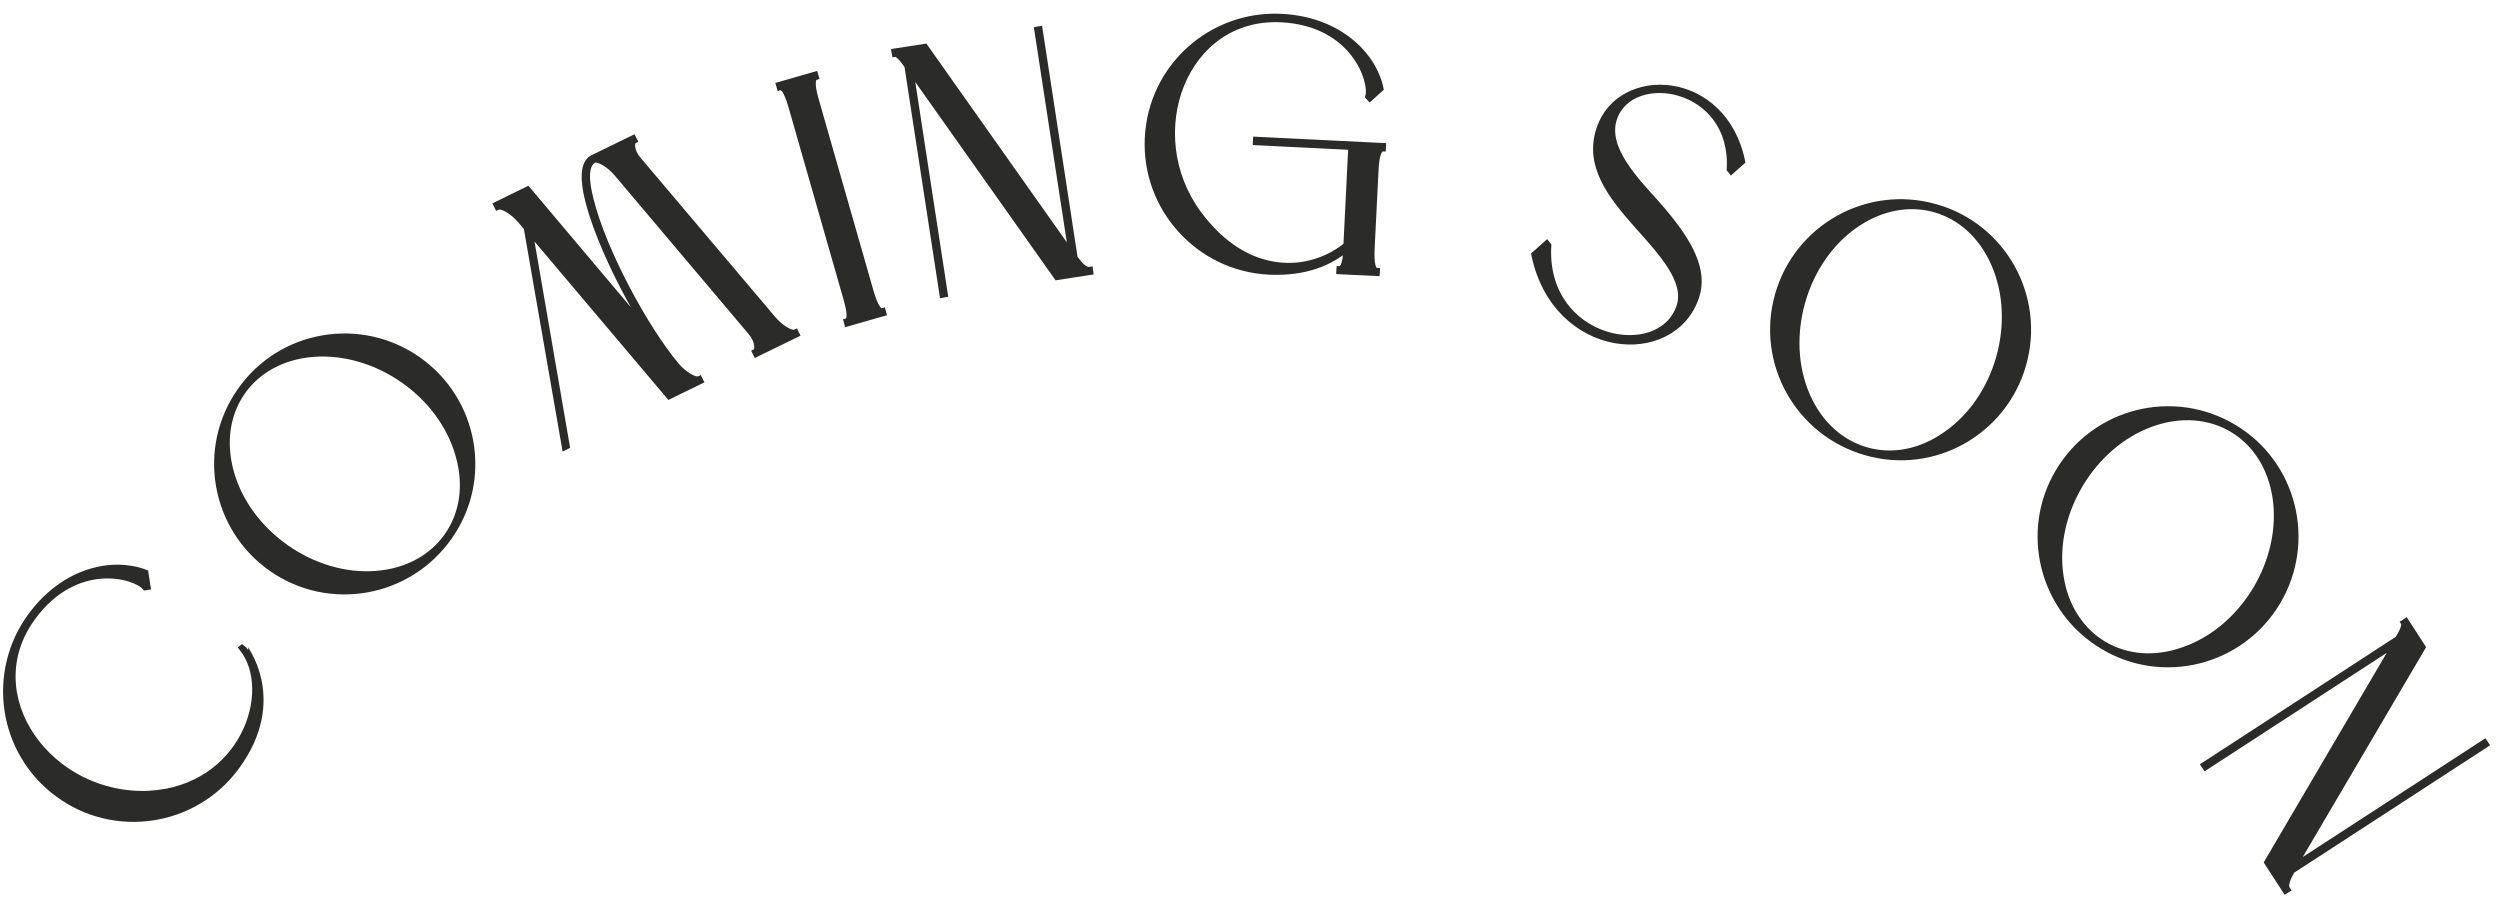 <svg xmlns="http://www.w3.org/2000/svg" width="180" height="65" viewBox="0 0 180 65" fill="none"><path d="M2.36 44.44C-1.81 50.11 3.63 57.49 10.73 57.15C17.53 56.78 19.89 49.72 17.42 46.65L17.56 46.54C17.55 46.56 20.6 50.35 17.02 55.22C14.02 59.3 8.26 60.18 4.18 57.18C0.06 54.15 -0.76 48.4 2.22 44.34C4.65 41.04 8.12 40.33 10.47 41.23L10.63 42.26L10.45 42.29C9.77 41.44 5.49 40.18 2.36 44.44Z" fill="#2B2B2A"></path><path d="M2.36 44.44C-1.81 50.11 3.63 57.49 10.73 57.15C17.53 56.78 19.89 49.72 17.42 46.65L17.56 46.54C17.55 46.56 20.6 50.35 17.02 55.22C14.02 59.3 8.26 60.18 4.18 57.18C0.06 54.15 -0.76 48.4 2.22 44.34C4.65 41.04 8.12 40.33 10.47 41.23L10.63 42.26L10.45 42.29C9.77 41.44 5.49 40.18 2.36 44.44Z" stroke="#2B2B2A" stroke-width="0.429" stroke-miterlimit="4.285"></path><path d="M30.09 25.89C34.25 28.81 35.26 34.53 32.34 38.66C29.42 42.82 23.7 43.83 19.55 40.93C15.39 38.01 14.38 32.29 17.3 28.13C20.2 23.98 25.93 22.98 30.09 25.89ZM16.63 34.01C17.84 38.37 22.53 41.68 27.08 41.32C31.58 40.98 34.27 37.18 33.02 32.81C31.81 28.41 27.12 25.14 22.58 25.48C18.04 25.82 15.4 29.63 16.63 34.01Z" fill="#2B2B2A"></path><path d="M30.09 25.89C34.25 28.81 35.26 34.53 32.34 38.66C29.42 42.82 23.7 43.83 19.55 40.93C15.39 38.01 14.38 32.29 17.3 28.13C20.2 23.98 25.93 22.98 30.09 25.89ZM16.63 34.01C17.84 38.37 22.53 41.68 27.08 41.32C31.58 40.98 34.27 37.18 33.02 32.81C31.81 28.41 27.12 25.14 22.58 25.48C18.04 25.82 15.4 29.63 16.63 34.01Z" stroke="#2B2B2A" stroke-width="0.429" stroke-miterlimit="4.285"></path><path d="M47.06 24.4C45.12 21.46 43.09 17.36 42.35 14.45C41.98 13 41.95 11.72 42.68 11.37L45.59 9.95L45.67 10.11C45.44 10.22 45.41 10.85 45.95 11.49L55.66 22.97C56.19 23.59 56.96 24.08 57.28 23.93L57.35 24.07L54.44 25.49L54.37 25.35C54.6 25.24 54.62 24.58 54.07 23.92L44.4 12.47C43.87 11.85 43.08 11.37 42.76 11.52C42.12 11.83 42.17 13.02 42.53 14.39C43.44 18.05 46.45 23.65 48.72 26.34C49.25 26.96 50.04 27.44 50.36 27.29L50.43 27.43L48.18 28.53L38.14 16.65L40.81 32.12L40.67 32.19L37.92 16.39L37.46 15.85C36.93 15.23 36.14 14.75 35.82 14.9L35.74 14.74L37.99 13.64L47.06 24.4Z" fill="#2B2B2A"></path><path d="M47.06 24.4C45.12 21.46 43.09 17.36 42.35 14.45C41.98 13 41.95 11.72 42.68 11.37L45.59 9.95L45.67 10.11C45.44 10.22 45.41 10.85 45.95 11.49L55.66 22.97C56.19 23.59 56.96 24.08 57.28 23.93L57.35 24.07L54.44 25.49L54.37 25.35C54.6 25.24 54.62 24.58 54.07 23.92L44.4 12.47C43.87 11.85 43.08 11.37 42.76 11.52C42.12 11.83 42.17 13.02 42.53 14.39C43.44 18.05 46.45 23.65 48.72 26.34C49.25 26.96 50.04 27.44 50.36 27.29L50.43 27.43L48.18 28.53L38.14 16.65L40.81 32.12L40.67 32.19L37.92 16.39L37.46 15.85C36.93 15.23 36.14 14.75 35.82 14.9L35.74 14.74L37.99 13.64L47.06 24.4Z" stroke="#2B2B2A" stroke-width="0.429" stroke-miterlimit="4.285"></path><path d="M56.09 6.12L58.69 5.37L58.74 5.54C58.5 5.61 58.4 6.01 58.74 7.2L62.68 20.97C63.03 22.19 63.32 22.47 63.56 22.4L63.6 22.55L61 23.29L60.96 23.14C61.2 23.07 61.28 22.68 60.93 21.47L56.99 7.7C56.65 6.51 56.38 6.22 56.14 6.29L56.09 6.12Z" fill="#2B2B2A"></path><path d="M56.09 6.12L58.69 5.37L58.74 5.54C58.5 5.61 58.4 6.01 58.74 7.2L62.68 20.97C63.03 22.19 63.32 22.47 63.56 22.4L63.6 22.55L61 23.29L60.96 23.14C61.2 23.07 61.28 22.68 60.93 21.47L56.99 7.7C56.65 6.51 56.38 6.22 56.14 6.29L56.09 6.12Z" stroke="#2B2B2A" stroke-width="0.429" stroke-miterlimit="4.285"></path><path d="M77.16 18.31L74.68 2.13L74.85 2.1L77.38 18.58C77.77 19.11 78.13 19.49 78.48 19.43L78.5 19.58L76.1 19.95L65.55 5.04L68.03 21.19L67.86 21.22L65.33 4.74C64.97 4.21 64.63 3.85 64.43 3.88L64.4 3.71L66.6 3.37L76.96 18.03L77.16 18.31Z" fill="#2B2B2A"></path><path d="M77.16 18.31L74.68 2.13L74.85 2.1L77.38 18.58C77.77 19.11 78.13 19.49 78.48 19.43L78.5 19.58L76.1 19.95L65.55 5.04L68.03 21.19L67.86 21.22L65.33 4.74C64.97 4.21 64.63 3.85 64.43 3.88L64.4 3.71L66.6 3.37L76.96 18.03L77.16 18.31Z" stroke="#2B2B2A" stroke-width="0.429" stroke-miterlimit="4.285"></path><path d="M92.26 1.21C96.35 1.41 98.89 3.92 99.4 6.38L98.63 7.08L98.51 6.95C98.84 5.93 97.53 1.66 92.25 1.39C85.23 1.04 82.06 9.65 86.29 15.38C89.8 20.14 94.38 19.76 96.94 17.66L97.29 10.58L90.42 10.24L90.43 10.06L99.58 10.51L99.57 10.69C99.32 10.68 99.1 11.02 99.04 12.26L98.76 17.87C98.7 19.13 98.88 19.5 99.14 19.51L99.13 19.66L96.43 19.53L96.44 19.38C96.67 19.39 96.89 19.07 96.94 17.91C95.8 18.87 94.02 19.69 91.36 19.56C86.31 19.31 82.39 14.99 82.64 9.93C82.88 4.82 87.23 0.96 92.26 1.21Z" fill="#2B2B2A"></path><path d="M92.26 1.21C96.35 1.41 98.89 3.92 99.4 6.38L98.63 7.08L98.51 6.95C98.84 5.93 97.53 1.66 92.25 1.39C85.23 1.04 82.06 9.65 86.29 15.38C89.8 20.14 94.38 19.76 96.94 17.66L97.29 10.58L90.42 10.24L90.43 10.06L99.58 10.51L99.57 10.69C99.32 10.68 99.1 11.02 99.04 12.26L98.76 17.87C98.7 19.13 98.88 19.5 99.14 19.51L99.13 19.66L96.43 19.53L96.44 19.38C96.67 19.39 96.89 19.07 96.94 17.91C95.8 18.87 94.02 19.69 91.36 19.56C86.31 19.31 82.39 14.99 82.64 9.93C82.88 4.82 87.23 0.96 92.26 1.21Z" stroke="#2B2B2A" stroke-width="0.429" stroke-miterlimit="4.285"></path><path d="M111.369 17.53L111.479 17.67C111.069 24.65 119.539 26.22 120.919 22.07C121.539 20.22 119.609 18.17 117.879 16.23C115.899 14 114.289 11.89 115.159 9.27C116.629 4.85 124.119 5.19 125.439 11.63L124.649 12.33L124.539 12.19C124.889 6.09 117.429 4.89 116.209 8.54C115.499 10.68 117.789 12.99 119.309 14.69C121.749 17.45 122.749 19.49 122.129 21.36C120.459 26.38 111.989 25.69 110.469 18.33L111.369 17.53Z" fill="#2B2B2A"></path><path d="M111.369 17.53L111.479 17.67C111.069 24.65 119.539 26.22 120.919 22.07C121.539 20.22 119.609 18.17 117.879 16.23C115.899 14 114.289 11.89 115.159 9.27C116.629 4.85 124.119 5.19 125.439 11.63L124.649 12.33L124.539 12.19C124.889 6.09 117.429 4.89 116.209 8.54C115.499 10.68 117.789 12.99 119.309 14.69C121.749 17.45 122.749 19.49 122.129 21.36C120.459 26.38 111.989 25.69 110.469 18.33L111.369 17.53Z" stroke="#2B2B2A" stroke-width="0.429" stroke-miterlimit="4.285"></path><path d="M145.67 26.25C144.28 31.14 139.2 33.97 134.35 32.57C129.46 31.18 126.63 26.1 128.01 21.24C129.4 16.35 134.48 13.52 139.36 14.91C144.23 16.28 147.06 21.36 145.67 26.25ZM133.58 16.2C129.86 18.78 128.28 24.29 130.11 28.48C131.91 32.62 136.39 33.91 140.1 31.29C143.86 28.7 145.4 23.2 143.59 19.03C141.78 14.85 137.32 13.6 133.58 16.2Z" fill="#2B2B2A"></path><path d="M145.67 26.25C144.28 31.14 139.2 33.97 134.35 32.57C129.46 31.18 126.63 26.1 128.01 21.24C129.4 16.35 134.48 13.52 139.36 14.91C144.23 16.28 147.06 21.36 145.67 26.25ZM133.58 16.2C129.86 18.78 128.28 24.29 130.11 28.48C131.91 32.62 136.39 33.91 140.1 31.29C143.86 28.7 145.4 23.2 143.59 19.03C141.78 14.85 137.32 13.6 133.58 16.2Z" stroke="#2B2B2A" stroke-width="0.429" stroke-miterlimit="4.285"></path><path d="M163.97 43.36C161.36 47.72 155.72 49.13 151.4 46.53C147.04 43.92 145.62 38.28 148.22 33.94C150.83 29.58 156.47 28.16 160.83 30.77C165.16 33.35 166.58 38.99 163.97 43.36ZM154.9 30.51C150.64 32.04 147.68 36.95 148.36 41.47C149.02 45.93 153.01 48.34 157.28 46.78C161.58 45.26 164.5 40.34 163.84 35.84C163.17 31.34 159.18 28.97 154.9 30.51Z" fill="#2B2B2A"></path><path d="M163.97 43.36C161.36 47.72 155.72 49.13 151.4 46.53C147.04 43.92 145.62 38.28 148.22 33.94C150.83 29.58 156.47 28.16 160.83 30.77C165.16 33.35 166.58 38.99 163.97 43.36ZM154.9 30.51C150.64 32.04 147.68 36.95 148.36 41.47C149.02 45.93 153.01 48.34 157.28 46.78C161.58 45.26 164.5 40.34 163.84 35.84C163.17 31.34 159.18 28.97 154.9 30.51Z" stroke="#2B2B2A" stroke-width="0.429" stroke-miterlimit="4.285"></path><path d="M165.169 62.37L178.889 53.45L178.989 53.6L165.009 62.69C164.689 63.26 164.489 63.75 164.689 64.05L164.559 64.13L163.239 62.09L172.489 46.33L158.789 55.24L158.689 55.09L172.659 46C172.999 45.45 173.179 45 173.069 44.83L173.219 44.73L174.429 46.6L165.329 62.08L165.169 62.37Z" fill="#2B2B2A"></path><path d="M165.169 62.37L178.889 53.45L178.989 53.6L165.009 62.69C164.689 63.26 164.489 63.75 164.689 64.05L164.559 64.13L163.239 62.09L172.489 46.33L158.789 55.24L158.689 55.09L172.659 46C172.999 45.45 173.179 45 173.069 44.83L173.219 44.73L174.429 46.6L165.329 62.08L165.169 62.37Z" stroke="#2B2B2A" stroke-width="0.429" stroke-miterlimit="4.285"></path></svg>